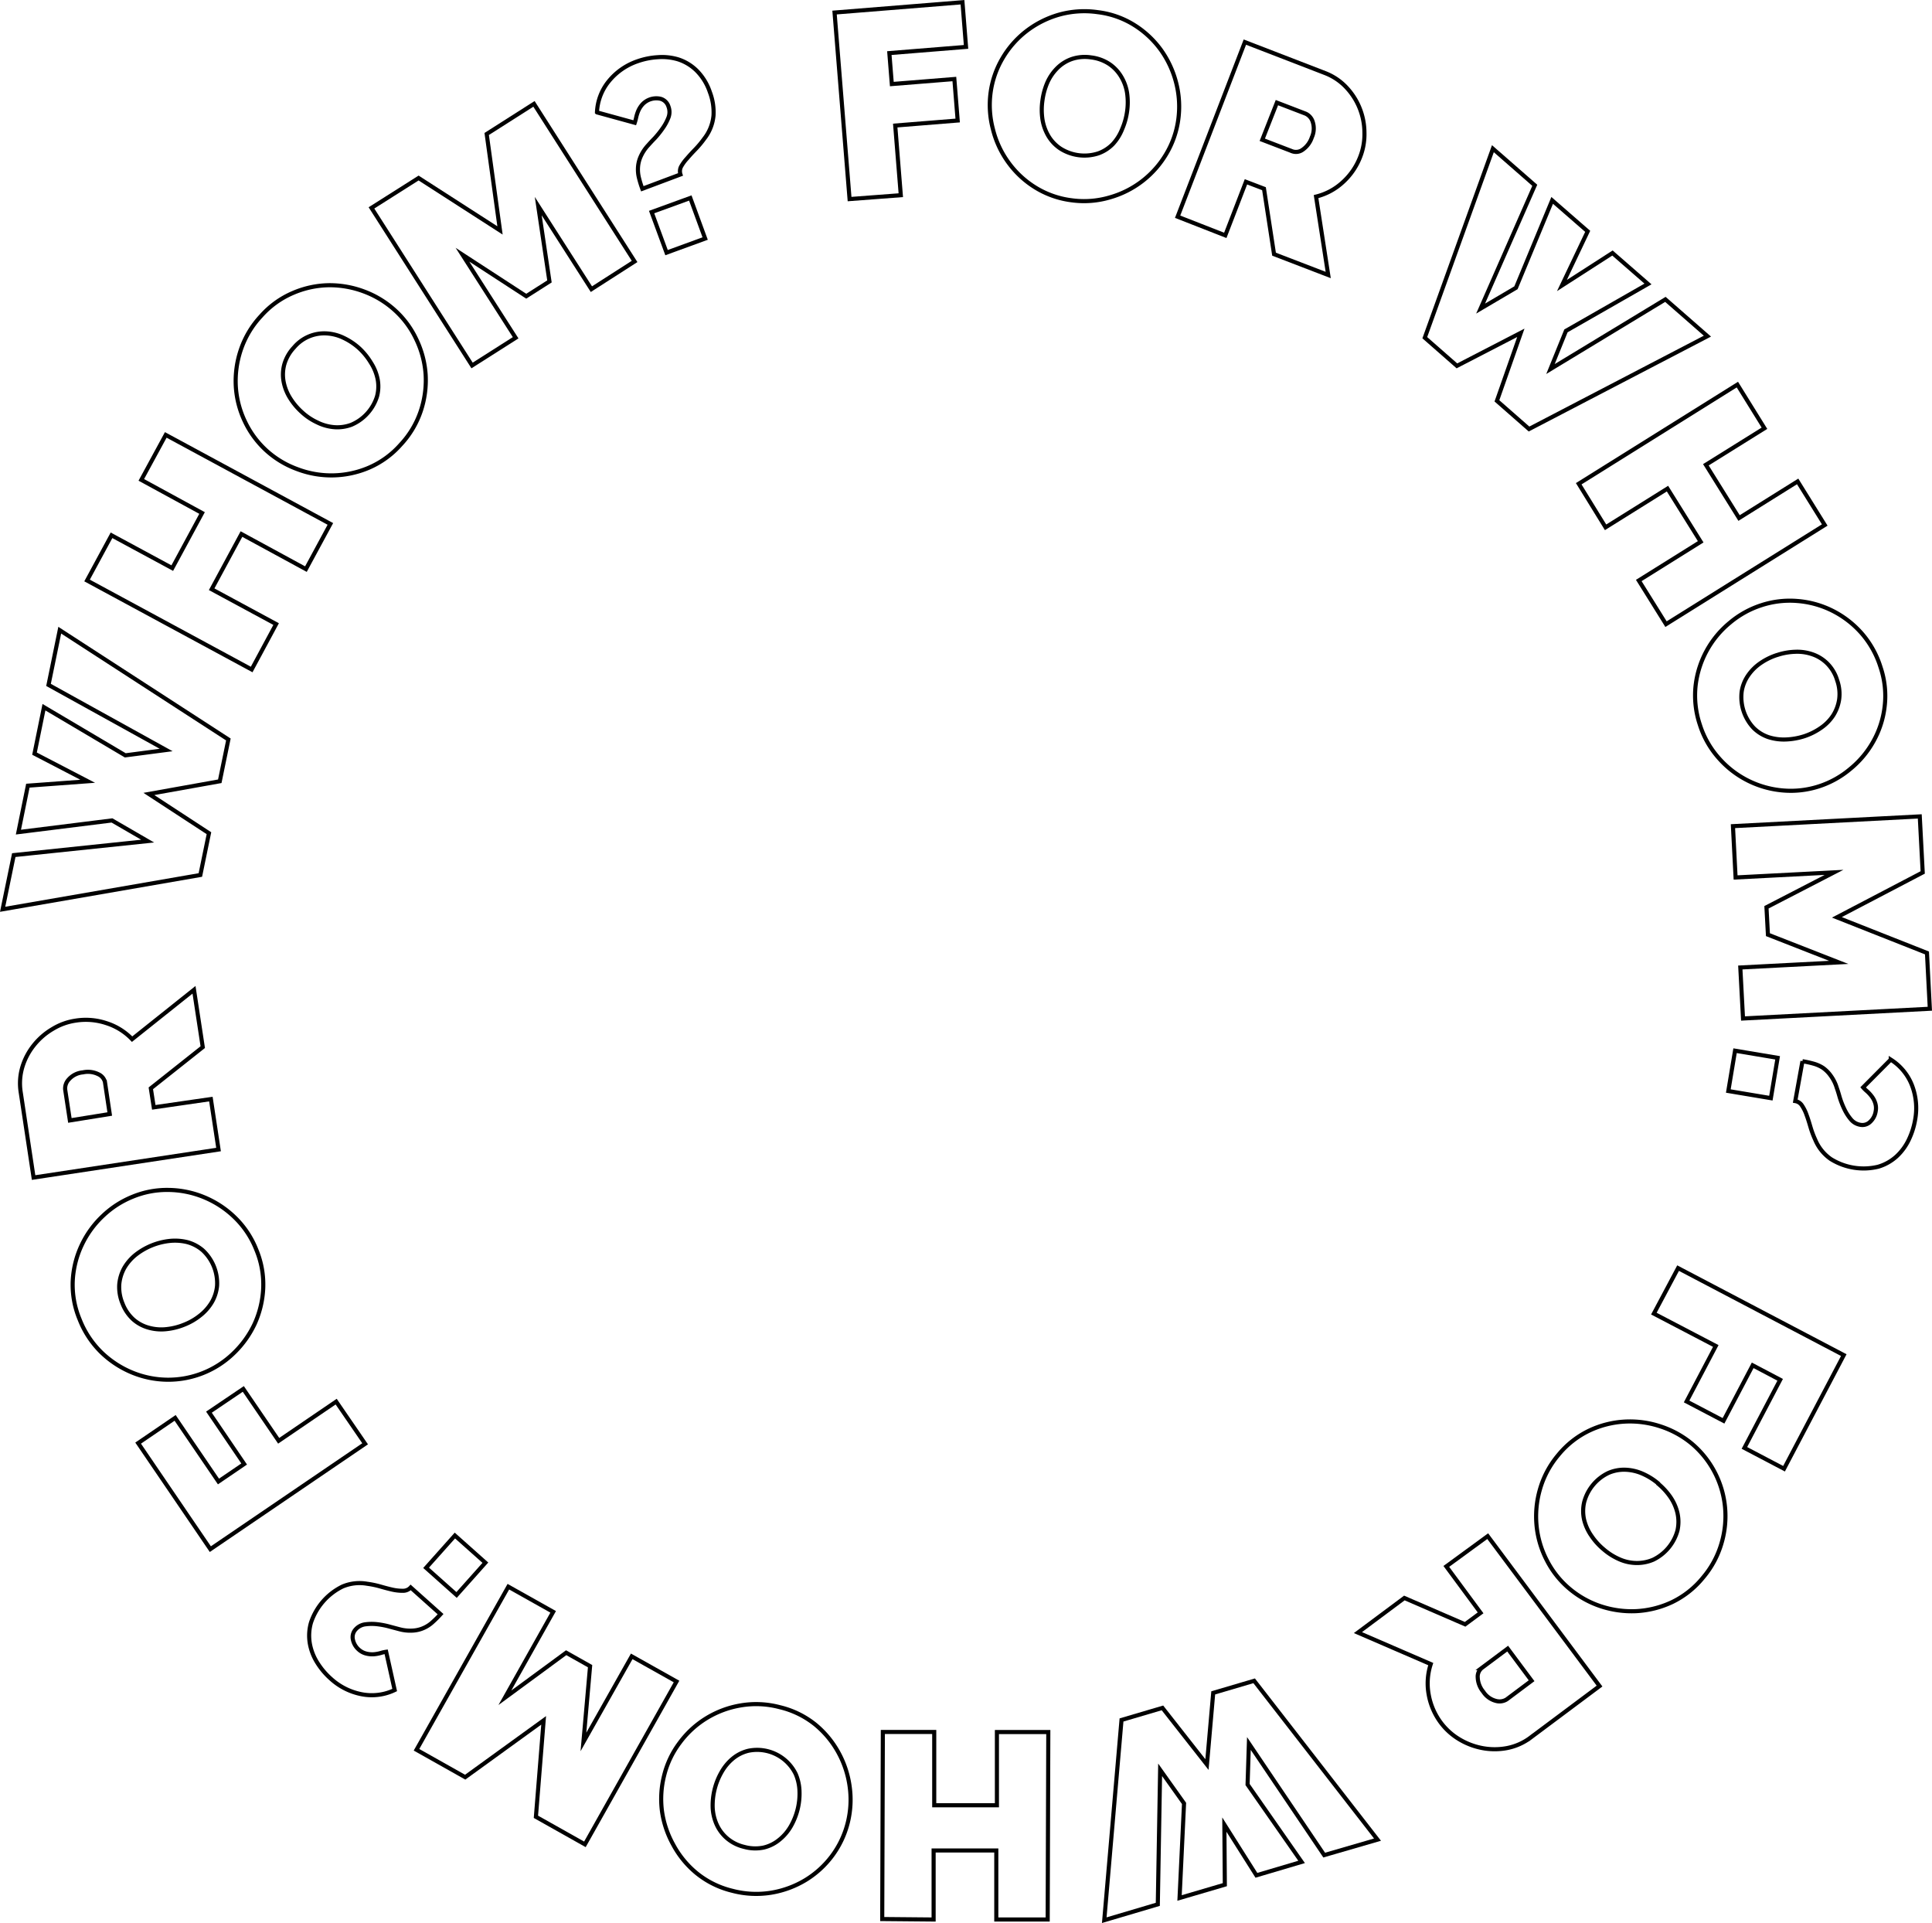 <?xml version="1.0" encoding="UTF-8"?> <svg xmlns="http://www.w3.org/2000/svg" viewBox="0 0 249.65 248.47"> <defs> <style>.cls-1{fill:none;stroke:#000;stroke-miterlimit:10;stroke-width:0.53px;}</style> </defs> <title>whom</title> <g id="Слой_2" data-name="Слой 2"> <g id="Слой_3" data-name="Слой 3"> <path class="cls-1" d="M109.78,25.72l-1.94-24.1L124.37.29l.46,5.77-9.91.8.32,4,8.08-.65.43,5.36-8.07.65.72,9Z"></path> <path class="cls-1" d="M138.5,25.88a11.67,11.67,0,0,1-4.82-1.72,12.19,12.19,0,0,1-3.44-3.26,12.34,12.34,0,0,1-1.94-4.23A12.12,12.12,0,0,1,128,12a11.85,11.85,0,0,1,1.52-4.43,12.23,12.23,0,0,1,3.07-3.52,12.58,12.58,0,0,1,4.24-2.15,12.14,12.14,0,0,1,5-.33,11.48,11.48,0,0,1,4.81,1.71,12.29,12.29,0,0,1,3.45,3.28,12.68,12.68,0,0,1,1.92,4.25,12.33,12.33,0,0,1,.25,4.6,11.75,11.75,0,0,1-1.52,4.42,12.37,12.37,0,0,1-7.28,5.66A11.76,11.76,0,0,1,138.5,25.88ZM134.7,13a8.32,8.32,0,0,0,0,2.39,6.12,6.12,0,0,0,.75,2.14A5.05,5.05,0,0,0,137,19.18a5.79,5.79,0,0,0,4.91.64,4.9,4.9,0,0,0,1.9-1.22A6.14,6.14,0,0,0,145,16.69a8.82,8.82,0,0,0,.64-2.28,8.39,8.39,0,0,0,0-2.4,5.79,5.79,0,0,0-.77-2.12,5.13,5.13,0,0,0-1.53-1.62A5.4,5.4,0,0,0,141,7.42a5.3,5.3,0,0,0-2.52.21,5,5,0,0,0-1.9,1.21,6.1,6.1,0,0,0-1.27,1.89A8.79,8.79,0,0,0,134.7,13Z"></path> <path class="cls-1" d="M152.17,28l8.69-22.56,10.36,4A7.4,7.4,0,0,1,174,11.32a8.56,8.56,0,0,1,2.31,5.82,8,8,0,0,1-.52,3.06,8.56,8.56,0,0,1-2.27,3.34,7.85,7.85,0,0,1-3.46,1.86l1.57,10.13-7-2.69-1.3-8.46L161,23.49l-2.67,6.92Zm10.94-9.94,3.91,1.5a1.45,1.45,0,0,0,1.31-.22,3.12,3.12,0,0,0,1.18-1.59,2.77,2.77,0,0,0,.12-2,1.7,1.7,0,0,0-.91-1.06L165,13.26Z"></path> <path class="cls-1" d="M200.57,25.89l4.59,4-3.33,7,6.53-4.2,4.59,4-10.6,6.06-2,4.93,14.85-9,5.43,4.75-23.05,12-4.15-3.64L196.52,43l-8.26,4.27-4.15-3.64,8.8-24.42,5.41,4.73-7,15.93,4.57-2.69Z"></path> <path class="cls-1" d="M235.79,67.83,215.28,80.64,211.76,75l8-5-4.29-6.87-8,5L204,62.5l20.5-12.81L228,55.33l-7.57,4.72,4.29,6.88,7.57-4.73Z"></path> <path class="cls-1" d="M219.65,93.62a11.87,11.87,0,0,1-.54-5.09,12.34,12.34,0,0,1,4.44-8.09,12.06,12.06,0,0,1,4.07-2.25,11.8,11.8,0,0,1,4.65-.54,12.23,12.23,0,0,1,4.5,1.25,12.49,12.49,0,0,1,3.77,2.9A12.11,12.11,0,0,1,243,86.2a11.55,11.55,0,0,1,.53,5.09,12,12,0,0,1-1.47,4.52,12.35,12.35,0,0,1-3,3.56,12,12,0,0,1-4,2.22,11.77,11.77,0,0,1-4.64.54A12.4,12.4,0,0,1,222.15,98,11.86,11.86,0,0,1,219.65,93.62Zm10-9a8.1,8.1,0,0,0-2.15,1.05,6.13,6.13,0,0,0-1.61,1.6,5,5,0,0,0-.83,2.07,5.81,5.81,0,0,0,1.54,4.71,5,5,0,0,0,1.92,1.19,6.48,6.48,0,0,0,2.26.3,8.84,8.84,0,0,0,2.34-.41,8.22,8.22,0,0,0,2.14-1.06,5.8,5.8,0,0,0,1.6-1.6,5.36,5.36,0,0,0,.79-2.08,5.28,5.28,0,0,0-.25-2.48,5.13,5.13,0,0,0-1.28-2.18,5,5,0,0,0-1.9-1.19,6,6,0,0,0-2.25-.33A8.25,8.25,0,0,0,229.63,84.63Z"></path> <path class="cls-1" d="M224.88,125l12.72-.66-9.15-3.58-.19-3.54,8.73-4.51-12.72.66-.34-6.63,24.14-1.26.38,7.24-11.09,5.8L249,123.12l.37,7.21-24.14,1.26Z"></path> <path class="cls-1" d="M224.2,135.75l5.5.92-.87,5.21-5.5-.92Zm8.71,1.36a12.53,12.53,0,0,1,1.38.3,4.43,4.43,0,0,1,1.26.55,4.15,4.15,0,0,1,1,1,5.15,5.15,0,0,1,.8,1.61c.1.27.22.65.36,1.15a10.85,10.85,0,0,0,.58,1.51,6.12,6.12,0,0,0,.86,1.37,2,2,0,0,0,1.21.72,1.43,1.43,0,0,0,1.32-.4,2.29,2.29,0,0,0,.69-1.33,2.13,2.13,0,0,0-.06-1.08,2.74,2.74,0,0,0-.44-.85,4.82,4.82,0,0,0-.6-.66,4.22,4.22,0,0,1-.52-.51l3.57-3.59a6.85,6.85,0,0,1,2.73,3.29,8.24,8.24,0,0,1,.42,4.49,9.76,9.76,0,0,1-.8,2.53,7.06,7.06,0,0,1-1.57,2.17,6.09,6.09,0,0,1-2.4,1.36,8,8,0,0,1-6.14-1,5.7,5.7,0,0,1-2-2.49,11.94,11.94,0,0,1-.62-1.66c-.16-.55-.32-1.07-.5-1.55a5.16,5.16,0,0,0-.59-1.2,1.26,1.26,0,0,0-.87-.58Z"></path> <path class="cls-1" d="M216.84,163.84l21.41,11.24-7.72,14.68-5.12-2.69,4.62-8.8-3.55-1.87-3.77,7.17-4.77-2.5,3.77-7.17-8-4.18Z"></path> <path class="cls-1" d="M201.35,188a11.66,11.66,0,0,1,4-3.16,12.26,12.26,0,0,1,4.6-1.17,12.51,12.51,0,0,1,4.61.62,12.27,12.27,0,0,1,4.07,2.24,12.26,12.26,0,0,1,4.27,8.13,12.34,12.34,0,0,1-.45,4.73,12,12,0,0,1-2.4,4.45,11.66,11.66,0,0,1-4,3.16,12.34,12.34,0,0,1-4.62,1.16,12.68,12.68,0,0,1-4.61-.64,12.25,12.25,0,0,1-4-2.24,11.75,11.75,0,0,1-2.92-3.65,12.28,12.28,0,0,1-1.34-4.44,12.54,12.54,0,0,1,.42-4.73A12,12,0,0,1,201.35,188Zm12.92,3.66a8.29,8.29,0,0,0-2-1.25,6,6,0,0,0-2.21-.52,5.09,5.09,0,0,0-2.19.4,5.82,5.82,0,0,0-3.17,3.81,5.06,5.06,0,0,0,0,2.26,6.19,6.19,0,0,0,.95,2.08,8.29,8.29,0,0,0,1.59,1.75,8,8,0,0,0,2,1.26,5.57,5.57,0,0,0,2.2.49,5.28,5.28,0,0,0,2.19-.43,5.92,5.92,0,0,0,3.13-3.77,5.17,5.17,0,0,0,0-2.25,6.14,6.14,0,0,0-.92-2.08A8.49,8.49,0,0,0,214.27,191.7Z"></path> <path class="cls-1" d="M192.24,198.47l14.45,19.37-8.89,6.64a7.39,7.39,0,0,1-3.06,1.37,8.61,8.61,0,0,1-3.2,0,9,9,0,0,1-3-1.15,8.3,8.3,0,0,1-2.32-2.08,8.56,8.56,0,0,1-1.61-3.7,8,8,0,0,1,.27-3.92l-9.41-4.07,6-4.47,7.85,3.4,2-1.48-4.43-6ZM194.82,213l-3.36,2.51a1.45,1.45,0,0,0-.51,1.23,3.06,3.06,0,0,0,.72,1.84,2.76,2.76,0,0,0,1.64,1.18,1.74,1.74,0,0,0,1.38-.2l3.22-2.41Z"></path> <path class="cls-1" d="M168.19,240.56l-5.84,1.73-4.14-6.55.06,7.76-5.85,1.72L153,233l-3.09-4.34-.3,17.38-6.92,2.05,2.23-25.87,5.29-1.56,5.75,7.32.81-9.26,5.29-1.56L178,237.68l-6.89,2-9.73-14.42-.17,5.3Z"></path> <path class="cls-1" d="M114,247.94l.08-24.17,6.64,0,0,9.47,8.1,0,0-9.46,6.64,0L135.38,248l-6.64,0,0-8.92-8.1,0,0,8.92Z"></path> <path class="cls-1" d="M100.76,220.57a11.59,11.59,0,0,1,4.6,2.25,12.36,12.36,0,0,1,3,3.64,12.63,12.63,0,0,1,1.44,4.42,12.25,12.25,0,0,1-.26,4.64,12,12,0,0,1-2,4.23,12.18,12.18,0,0,1-3.45,3.15,12.51,12.51,0,0,1-4.46,1.64,12.08,12.08,0,0,1-5-.25A11.61,11.61,0,0,1,90,242a12.19,12.19,0,0,1-3-3.66A12.51,12.51,0,0,1,85.54,234a12.29,12.29,0,0,1,.28-4.61,11.64,11.64,0,0,1,2-4.21A12.19,12.19,0,0,1,91.27,222a12.37,12.37,0,0,1,4.44-1.66A11.89,11.89,0,0,1,100.76,220.57Zm2.3,13.23a8.43,8.43,0,0,0,.25-2.38,6.09,6.09,0,0,0-.49-2.22,5.55,5.55,0,0,0-6.12-3,5,5,0,0,0-2,1,6.28,6.28,0,0,0-1.46,1.75,8.67,8.67,0,0,0-1.15,4.57,6,6,0,0,0,.52,2.21,5.11,5.11,0,0,0,1.34,1.78,5.28,5.28,0,0,0,2.22,1.11,5.34,5.34,0,0,0,2.53.08,5,5,0,0,0,2-1,6.2,6.2,0,0,0,1.48-1.73A8.62,8.62,0,0,0,103.06,233.8Z"></path> <path class="cls-1" d="M71.48,208.25l-6.24,11.1,7.92-5.82,3.09,1.74-.86,9.79L81.63,214l5.79,3.25L75.58,238.29l-6.33-3.56,1-12.46-10.14,7.34-6.29-3.54L65.69,205Z"></path> <path class="cls-1" d="M56.93,208.55a13.62,13.62,0,0,1-1,1,4.23,4.23,0,0,1-1.13.76,4,4,0,0,1-1.42.36,5.3,5.3,0,0,1-1.79-.18l-1.17-.31a10.51,10.51,0,0,0-1.58-.32,6.27,6.27,0,0,0-1.62,0,2,2,0,0,0-1.25.64,1.46,1.46,0,0,0-.37,1.33,2.33,2.33,0,0,0,.76,1.3,2.25,2.25,0,0,0,1,.52,3.08,3.08,0,0,0,.95.08,4.59,4.59,0,0,0,.88-.16,4.66,4.66,0,0,1,.71-.16L51,218.35a6.83,6.83,0,0,1-4.24.55,8.2,8.2,0,0,1-4-2,9.39,9.39,0,0,1-1.71-2,6.93,6.93,0,0,1-1-2.48,6.05,6.05,0,0,1,.13-2.76,8,8,0,0,1,4.08-4.68,5.64,5.64,0,0,1,3.17-.36,12.05,12.05,0,0,1,1.73.36c.56.16,1.08.3,1.58.41a6.08,6.08,0,0,0,1.33.14,1.33,1.33,0,0,0,1-.43Zm5.79-6.65L59,206.07l-3.94-3.51,3.72-4.17Z"></path> <path class="cls-1" d="M47.18,186.54l-20,13.61-9.33-13.7,4.78-3.26,5.6,8.22,3.32-2.26L27,182.45l4.44-3,4.57,6.7,7.43-5.06Z"></path> <path class="cls-1" d="M33.13,161.49a11.64,11.64,0,0,1,.88,5,12.46,12.46,0,0,1-1.13,4.61,12.76,12.76,0,0,1-2.73,3.77,12.13,12.13,0,0,1-8.51,3.39,12.27,12.27,0,0,1-4.57-.93,12.68,12.68,0,0,1-4-2.63,12.13,12.13,0,0,1-2.78-4.23,11.59,11.59,0,0,1-.89-5,12.24,12.24,0,0,1,1.16-4.61,12.42,12.42,0,0,1,2.74-3.77,12.14,12.14,0,0,1,3.88-2.49,11.63,11.63,0,0,1,4.59-.86,12.36,12.36,0,0,1,4.55.92,12.54,12.54,0,0,1,4,2.61A11.82,11.82,0,0,1,33.13,161.49Zm-9.33,9.66a7.89,7.89,0,0,0,2.07-1.2,6.19,6.19,0,0,0,1.5-1.7,5.14,5.14,0,0,0,.68-2.13,5.8,5.8,0,0,0-1.86-4.59,5.15,5.15,0,0,0-2-1.05,6.66,6.66,0,0,0-2.28-.15,8.59,8.59,0,0,0-4.37,1.78,6.12,6.12,0,0,0-1.48,1.71,5.35,5.35,0,0,0-.65,2.14,5.49,5.49,0,0,0,.42,2.45,5.35,5.35,0,0,0,1.43,2.09,5,5,0,0,0,2,1.05,6,6,0,0,0,2.28.17A8.29,8.29,0,0,0,23.8,171.15Z"></path> <path class="cls-1" d="M28.24,148.52l-23.9,3.62-1.66-11a7.33,7.33,0,0,1,.23-3.34A8.36,8.36,0,0,1,4.41,135a8.74,8.74,0,0,1,2.41-2.07,7.87,7.87,0,0,1,2.92-1.06,8.39,8.39,0,0,1,4,.32,7.9,7.9,0,0,1,3.33,2.07l8-6.38,1.13,7.41-6.71,5.32.38,2.46L27.25,142Zm-14.06-4.59-.62-4.14a1.51,1.51,0,0,0-.85-1,3.05,3.05,0,0,0-2-.24,2.75,2.75,0,0,0-1.81.9,1.71,1.71,0,0,0-.48,1.31l.61,4Z"></path> <path class="cls-1" d="M2.38,107.51l1.22-6,7.73-.57L4.46,97.37l1.22-6,10.51,6.22,5.28-.69L6.27,88.49l1.45-7.07L29.51,95.54l-1.11,5.4-9.16,1.64L27,107.65l-1.11,5.4L.34,117.48l1.44-7,17.3-1.81L14.47,106Z"></path> <path class="cls-1" d="M21.42,56.19l21.27,11.5-3.16,5.84L31.2,69l-3.85,7.13,8.33,4.5L32.52,86.5,11.25,75l3.16-5.84,7.85,4.24,3.85-7.12L18.26,62Z"></path> <path class="cls-1" d="M51.78,57.44a11.58,11.58,0,0,1-4.14,3,12.36,12.36,0,0,1-9.23.17,12.12,12.12,0,0,1-4-2.41,12,12,0,0,1-2.78-3.78,12.13,12.13,0,0,1-1.16-4.52,12.58,12.58,0,0,1,.65-4.71,12,12,0,0,1,2.59-4.34,11.58,11.58,0,0,1,4.15-3,12.15,12.15,0,0,1,4.65-1,12.63,12.63,0,0,1,4.58.83,12.29,12.29,0,0,1,3.94,2.41,11.8,11.8,0,0,1,2.77,3.76A12.36,12.36,0,0,1,55,48.38a12.53,12.53,0,0,1-.62,4.7A11.86,11.86,0,0,1,51.78,57.44ZM39,53.24a7.68,7.68,0,0,0,2,1.34,6,6,0,0,0,2.18.61,5.16,5.16,0,0,0,2.22-.31,5.86,5.86,0,0,0,3.32-3.67A5,5,0,0,0,48.8,49a6.12,6.12,0,0,0-.86-2.12A8.55,8.55,0,0,0,46.42,45a8.22,8.22,0,0,0-2-1.34,5.75,5.75,0,0,0-2.18-.58A5.1,5.1,0,0,0,38,44.88a5.36,5.36,0,0,0-1.26,2.19,5,5,0,0,0-.09,2.25,6.11,6.11,0,0,0,.84,2.12A8.4,8.4,0,0,0,39,53.24Z"></path> <path class="cls-1" d="M76.42,37.36,69.55,26.63,71,36.36l-3,1.91-8.24-5.36,6.87,10.73L61,47.22,48,26.86,54.09,23l10.52,6.77L62.89,17.31,69,13.42,82,33.78Z"></path> <path class="cls-1" d="M83,24.39A13.21,13.21,0,0,1,82.57,23a4.46,4.46,0,0,1-.13-1.36,4,4,0,0,1,.35-1.42,5.31,5.31,0,0,1,1-1.49c.19-.22.46-.51.82-.88a11.82,11.82,0,0,0,1-1.25,6.36,6.36,0,0,0,.77-1.42,2,2,0,0,0,0-1.41,1.49,1.49,0,0,0-1-1A2.45,2.45,0,0,0,83,13.5a3.19,3.19,0,0,0-.52.81,5.09,5.09,0,0,0-.27.84,5.91,5.91,0,0,1-.19.71l-4.88-1.34a6.8,6.8,0,0,1,1.51-4,8.18,8.18,0,0,1,3.69-2.59A9.54,9.54,0,0,1,85,7.39a7.22,7.22,0,0,1,2.66.29A6.08,6.08,0,0,1,90,9.1a7.13,7.13,0,0,1,1.73,2.81,7.25,7.25,0,0,1,.47,3,5.67,5.67,0,0,1-1.19,3,12.54,12.54,0,0,1-1.13,1.36c-.4.41-.77.81-1.1,1.2A5.37,5.37,0,0,0,88,21.54a1.31,1.31,0,0,0-.07,1Zm3.13,8.25L84.2,27.4l5-1.82,1.92,5.24Z"></path> </g> </g> </svg> 